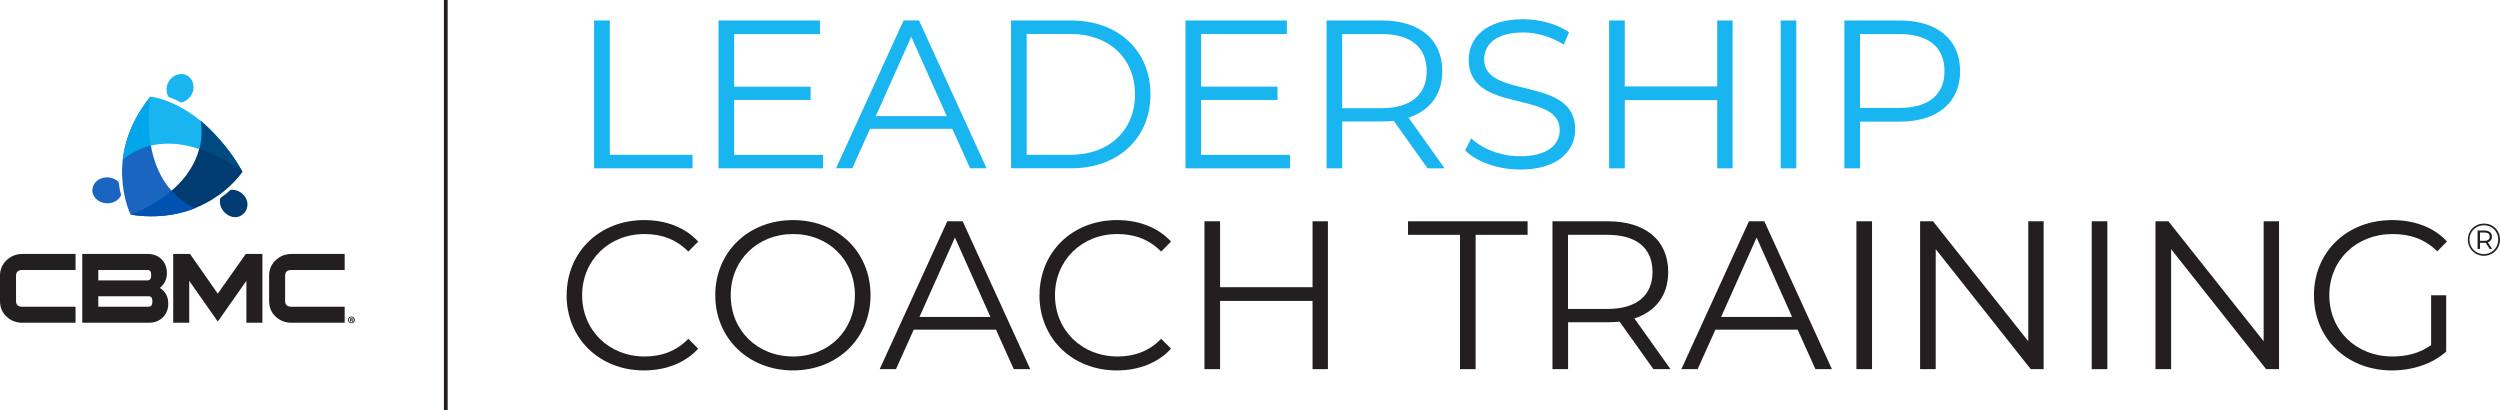 <?xml version="1.0" encoding="UTF-8"?><svg id="Layer_1" xmlns="http://www.w3.org/2000/svg" width="313.63" height="51.49" viewBox="0 0 313.63 51.49"><defs><style>.cls-1,.cls-2{fill:#00adee;}.cls-1,.cls-3,.cls-4{opacity:.9;}.cls-1,.cls-4,.cls-5{isolation:isolate;}.cls-6,.cls-7{fill:#231f20;}.cls-7{fill-rule:evenodd;}.cls-8,.cls-5{fill:#003b71;}.cls-4{fill:#0055b8;}.cls-5{opacity:.85;}</style></defs><path class="cls-6" d="M313.63,30.06c0,1.14-.89,2.03-2.02,2.03s-2.01-.89-2.01-2.02.87-2.02,2.02-2.02,2.01.87,2.01,2.01ZM313.41,30.06c0-1.02-.77-1.8-1.8-1.8s-1.81.79-1.81,1.81.78,1.81,1.8,1.81,1.81-.8,1.81-1.82ZM312.11,30.41l.54.82h-.31l-.5-.77h-.72v.77h-.3v-2.31h.89c.57,0,.91.3.91.77,0,.35-.19.61-.51.72h0ZM312.34,29.68c0-.33-.23-.51-.64-.51h-.58v1.04h.58c.41,0,.64-.19.64-.53Z"/><rect class="cls-6" x="55.69" width=".47" height="51.49"/><g class="cls-3"><path class="cls-2" d="M74.54,2.57h1.96v16.85h10.38v1.7h-12.35V2.57h0Z"/><path class="cls-2" d="M103.25,19.42v1.7h-13.11V2.57h12.72v1.7h-10.76v6.6h9.59v1.67h-9.59v6.89h11.15Z"/><path class="cls-2" d="M119.48,16.16h-10.33l-2.23,4.95h-2.04l8.48-18.55h1.93l8.48,18.55h-2.07l-2.23-4.95h.01ZM118.77,14.57l-4.45-9.96-4.45,9.96h8.9Z"/><path class="cls-2" d="M126.84,2.57h7.55c5.93,0,9.94,3.82,9.94,9.27s-4,9.27-9.94,9.27h-7.55V2.56h0ZM134.28,19.42c4.93,0,8.11-3.13,8.11-7.58s-3.18-7.58-8.11-7.58h-5.48v15.16h5.48Z"/><path class="cls-2" d="M161.83,19.42v1.7h-13.11V2.57h12.72v1.7h-10.76v6.6h9.59v1.67h-9.59v6.89h11.15Z"/><path class="cls-2" d="M179.09,21.12l-4.24-5.96c-.48.05-.95.08-1.49.08h-4.98v5.88h-1.96V2.57h6.94c4.72,0,7.58,2.38,7.58,6.36,0,2.91-1.54,4.95-4.24,5.83l4.53,6.36h-2.15.01ZM178.98,8.93c0-2.97-1.96-4.66-5.67-4.66h-4.93v9.3h4.93c3.71,0,5.67-1.72,5.67-4.64Z"/><path class="cls-2" d="M183.8,18.86l.77-1.51c1.32,1.3,3.68,2.25,6.12,2.25,3.47,0,4.98-1.46,4.98-3.28,0-5.09-11.42-1.96-11.42-8.82,0-2.73,2.12-5.09,6.84-5.09,2.09,0,4.27.61,5.75,1.64l-.66,1.56c-1.59-1.03-3.44-1.54-5.09-1.54-3.39,0-4.9,1.51-4.9,3.37,0,5.09,11.42,2.01,11.42,8.77,0,2.73-2.17,5.06-6.91,5.06-2.78,0-5.51-.98-6.89-2.41h-.01Z"/><path class="cls-2" d="M217.36,2.57v18.55h-1.93v-8.56h-11.6v8.56h-1.96V2.57h1.96v8.27h11.6V2.57h1.93Z"/><path class="cls-2" d="M223.39,2.57h1.96v18.55h-1.96V2.57Z"/><path class="cls-2" d="M245.9,8.93c0,3.95-2.86,6.33-7.58,6.33h-4.98v5.86h-1.96V2.57h6.94c4.72,0,7.58,2.38,7.58,6.36ZM243.94,8.93c0-2.97-1.96-4.66-5.67-4.66h-4.93v9.27h4.93c3.71,0,5.67-1.7,5.67-4.61Z"/></g><path class="cls-6" d="M71.09,37.04c0-5.43,4.13-9.43,9.72-9.43,2.7,0,5.14.9,6.78,2.7l-1.24,1.25c-1.51-1.54-3.37-2.2-5.48-2.2-4.48,0-7.84,3.29-7.84,7.68s3.37,7.68,7.84,7.68c2.12,0,3.97-.66,5.48-2.22l1.24,1.24c-1.64,1.8-4.08,2.73-6.81,2.73-5.56,0-9.7-4-9.7-9.43h0Z"/><path class="cls-6" d="M89.73,37.04c0-5.4,4.13-9.43,9.75-9.43s9.73,4,9.73,9.43-4.16,9.43-9.73,9.43-9.75-4.03-9.75-9.43ZM107.25,37.04c0-4.43-3.31-7.68-7.76-7.68s-7.82,3.26-7.82,7.68,3.34,7.68,7.82,7.68,7.76-3.26,7.76-7.68Z"/><path class="cls-6" d="M124.96,41.36h-10.33l-2.23,4.95h-2.04l8.48-18.55h1.93l8.48,18.55h-2.07l-2.23-4.95h.01ZM124.25,39.76l-4.45-9.96-4.45,9.96h8.9Z"/><path class="cls-6" d="M130.41,37.04c0-5.43,4.13-9.43,9.72-9.43,2.7,0,5.14.9,6.78,2.7l-1.24,1.25c-1.51-1.54-3.37-2.2-5.48-2.2-4.48,0-7.84,3.29-7.84,7.68s3.37,7.68,7.84,7.68c2.12,0,3.97-.66,5.48-2.22l1.24,1.24c-1.64,1.8-4.08,2.73-6.81,2.73-5.56,0-9.7-4-9.7-9.43h0Z"/><path class="cls-6" d="M166.59,27.76v18.55h-1.93v-8.56h-11.6v8.56h-1.96v-18.55h1.96v8.27h11.6v-8.27h1.93Z"/><path class="cls-6" d="M183.16,29.46h-6.52v-1.7h15v1.7h-6.52v16.85h-1.96v-16.85h0Z"/><path class="cls-6" d="M207.42,46.31l-4.24-5.96c-.48.05-.95.08-1.48.08h-4.98v5.88h-1.96v-18.55h6.94c4.72,0,7.58,2.38,7.58,6.36,0,2.91-1.54,4.95-4.24,5.83l4.53,6.36h-2.15ZM207.31,34.12c0-2.97-1.96-4.66-5.67-4.66h-4.93v9.3h4.93c3.71,0,5.67-1.72,5.67-4.64Z"/><path class="cls-6" d="M225.53,41.36h-10.33l-2.23,4.95h-2.04l8.48-18.55h1.93l8.48,18.55h-2.07l-2.23-4.95h.01ZM224.82,39.76l-4.45-9.96-4.45,9.96h8.9Z"/><path class="cls-6" d="M232.89,27.76h1.96v18.55h-1.96v-18.55Z"/><path class="cls-6" d="M256.38,27.76v18.55h-1.62l-11.92-15.05v15.05h-1.96v-18.55h1.62l11.95,15.05v-15.05h1.93Z"/><path class="cls-6" d="M262.41,27.76h1.96v18.55h-1.96v-18.55Z"/><path class="cls-6" d="M285.91,27.76v18.55h-1.62l-11.92-15.05v15.05h-1.96v-18.55h1.62l11.95,15.05v-15.05h1.93Z"/><path class="cls-6" d="M305,37.04h1.88v7.07c-1.75,1.56-4.24,2.36-6.81,2.36-5.64,0-9.78-4-9.78-9.43s4.13-9.43,9.8-9.43c2.81,0,5.25.9,6.89,2.68l-1.22,1.24c-1.56-1.54-3.42-2.17-5.59-2.17-4.58,0-7.95,3.26-7.95,7.68s3.37,7.68,7.92,7.68c1.78,0,3.42-.4,4.85-1.43v-6.25h0Z"/><path class="cls-7" d="M9.48,40.49v-2.01H2.81c-.54,0-.8-.24-.8-.72v-3.17c0-.48.27-.72.8-.72h6.67v-2.01H2.81c-.77,0-1.44.26-1.99.79-.55.51-.82,1.16-.82,1.94v3.17c0,.79.27,1.45.82,1.96s1.21.77,1.99.77c0,0,6.67,0,6.67,0Z"/><path class="cls-7" d="M20.05,36.12c.59-.46.89-1.08.89-1.88,0-.65-.2-1.2-.6-1.64-.46-.49-1.06-.74-1.81-.74h-8.21v8.63h8.36c.75,0,1.35-.25,1.81-.74.41-.45.62-.99.62-1.64,0-.89-.35-1.56-1.06-1.99ZM18.68,38.48h-6.35v-1.31h6.35c.29,0,.44.22.44.65s-.15.65-.44.65h0ZM18.53,35.18h-6.2v-1.31h6.2c.29,0,.44.22.44.65s-.15.65-.44.65h0Z"/><polygon class="cls-7" points="32.92 40.49 32.92 31.86 30.83 31.86 27.32 36.84 23.84 31.86 21.73 31.86 21.73 40.49 23.74 40.49 23.74 35.23 27.32 40.34 30.91 35.23 30.91 40.49 32.92 40.49"/><path class="cls-7" d="M43.24,40.49v-2.01h-6.67c-.54,0-.8-.24-.8-.72v-3.17c0-.48.27-.72.8-.72h6.67v-2.01h-6.67c-.77,0-1.44.26-1.99.79-.55.51-.82,1.16-.82,1.94v3.17c0,.79.27,1.45.82,1.96s1.21.77,1.99.77c0,0,6.67,0,6.67,0Z"/><path class="cls-6" d="M44.08,39.71c.24,0,.43.19.43.42s-.19.42-.43.42-.44-.19-.44-.42.19-.42.44-.42h0ZM44.07,39.81c-.18,0-.31.14-.31.32s.13.32.31.32.31-.14.31-.32-.13-.32-.31-.32h0ZM44.02,40.34h-.11v-.4s.09-.01.17-.01.12.01.15.03c.02.01.04.04.04.08s-.04.08-.09.09h0s.06.05.08.11c.01.06.02.08.03.1h-.12s-.02-.05-.03-.09c0-.04-.03-.06-.07-.06h-.04v.15h-.01ZM44.02,40.11h.04s.08-.02.08-.05-.02-.05-.08-.05h-.04v.11h0Z"/><path class="cls-8" d="M25.18,15.19s3.01,2.4,5.22,6.35c0,0-4.44,6.86-14.01,5.39,0,0,9.95-3.45,8.78-11.74h.01Z"/><path class="cls-4" d="M24.45,26.13s-3.45,1.55-8.06.8c0,0-3.65-7.31,2.49-14.8,0,0-1.95,10.37,5.57,14Z"/><path class="cls-1" d="M15.4,20.03s.29-4.06,3.47-7.91c0,0,6.51.57,11.53,9.42,0,0-8.5-6.79-15.01-1.51h.01Z"/><path class="cls-8" d="M27.65,24.83c.49-.32.92-.67,1.29-1.02.52-.05,1.1.14,1.54.57.75.71.73,1.76.11,2.4s-1.61.63-2.36-.08c-.56-.53-.76-1.26-.58-1.87h0Z"/><path class="cls-1" d="M21.15,12.17c.56.19,1.07.43,1.53.68.52-.08,1.01-.4,1.32-.92.52-.87.3-1.96-.48-2.43-.78-.47-1.84-.14-2.35.73-.38.65-.36,1.4-.01,1.95h0Z"/><path class="cls-4" d="M15.2,24.48c-.16-.57-.25-1.12-.31-1.63-.36-.38-.92-.62-1.53-.6-1.03.04-1.82.8-1.77,1.7.06.9.93,1.59,1.96,1.56.76-.03,1.39-.45,1.64-1.03h0Z"/><path class="cls-5" d="M27.33,24.55c2.08-1.47,3.09-3.02,3.09-3.02-2.21-3.95-5.22-6.35-5.22-6.35.38,2.69-.42,4.88-1.66,6.6l3.8,2.78h0Z"/></svg>